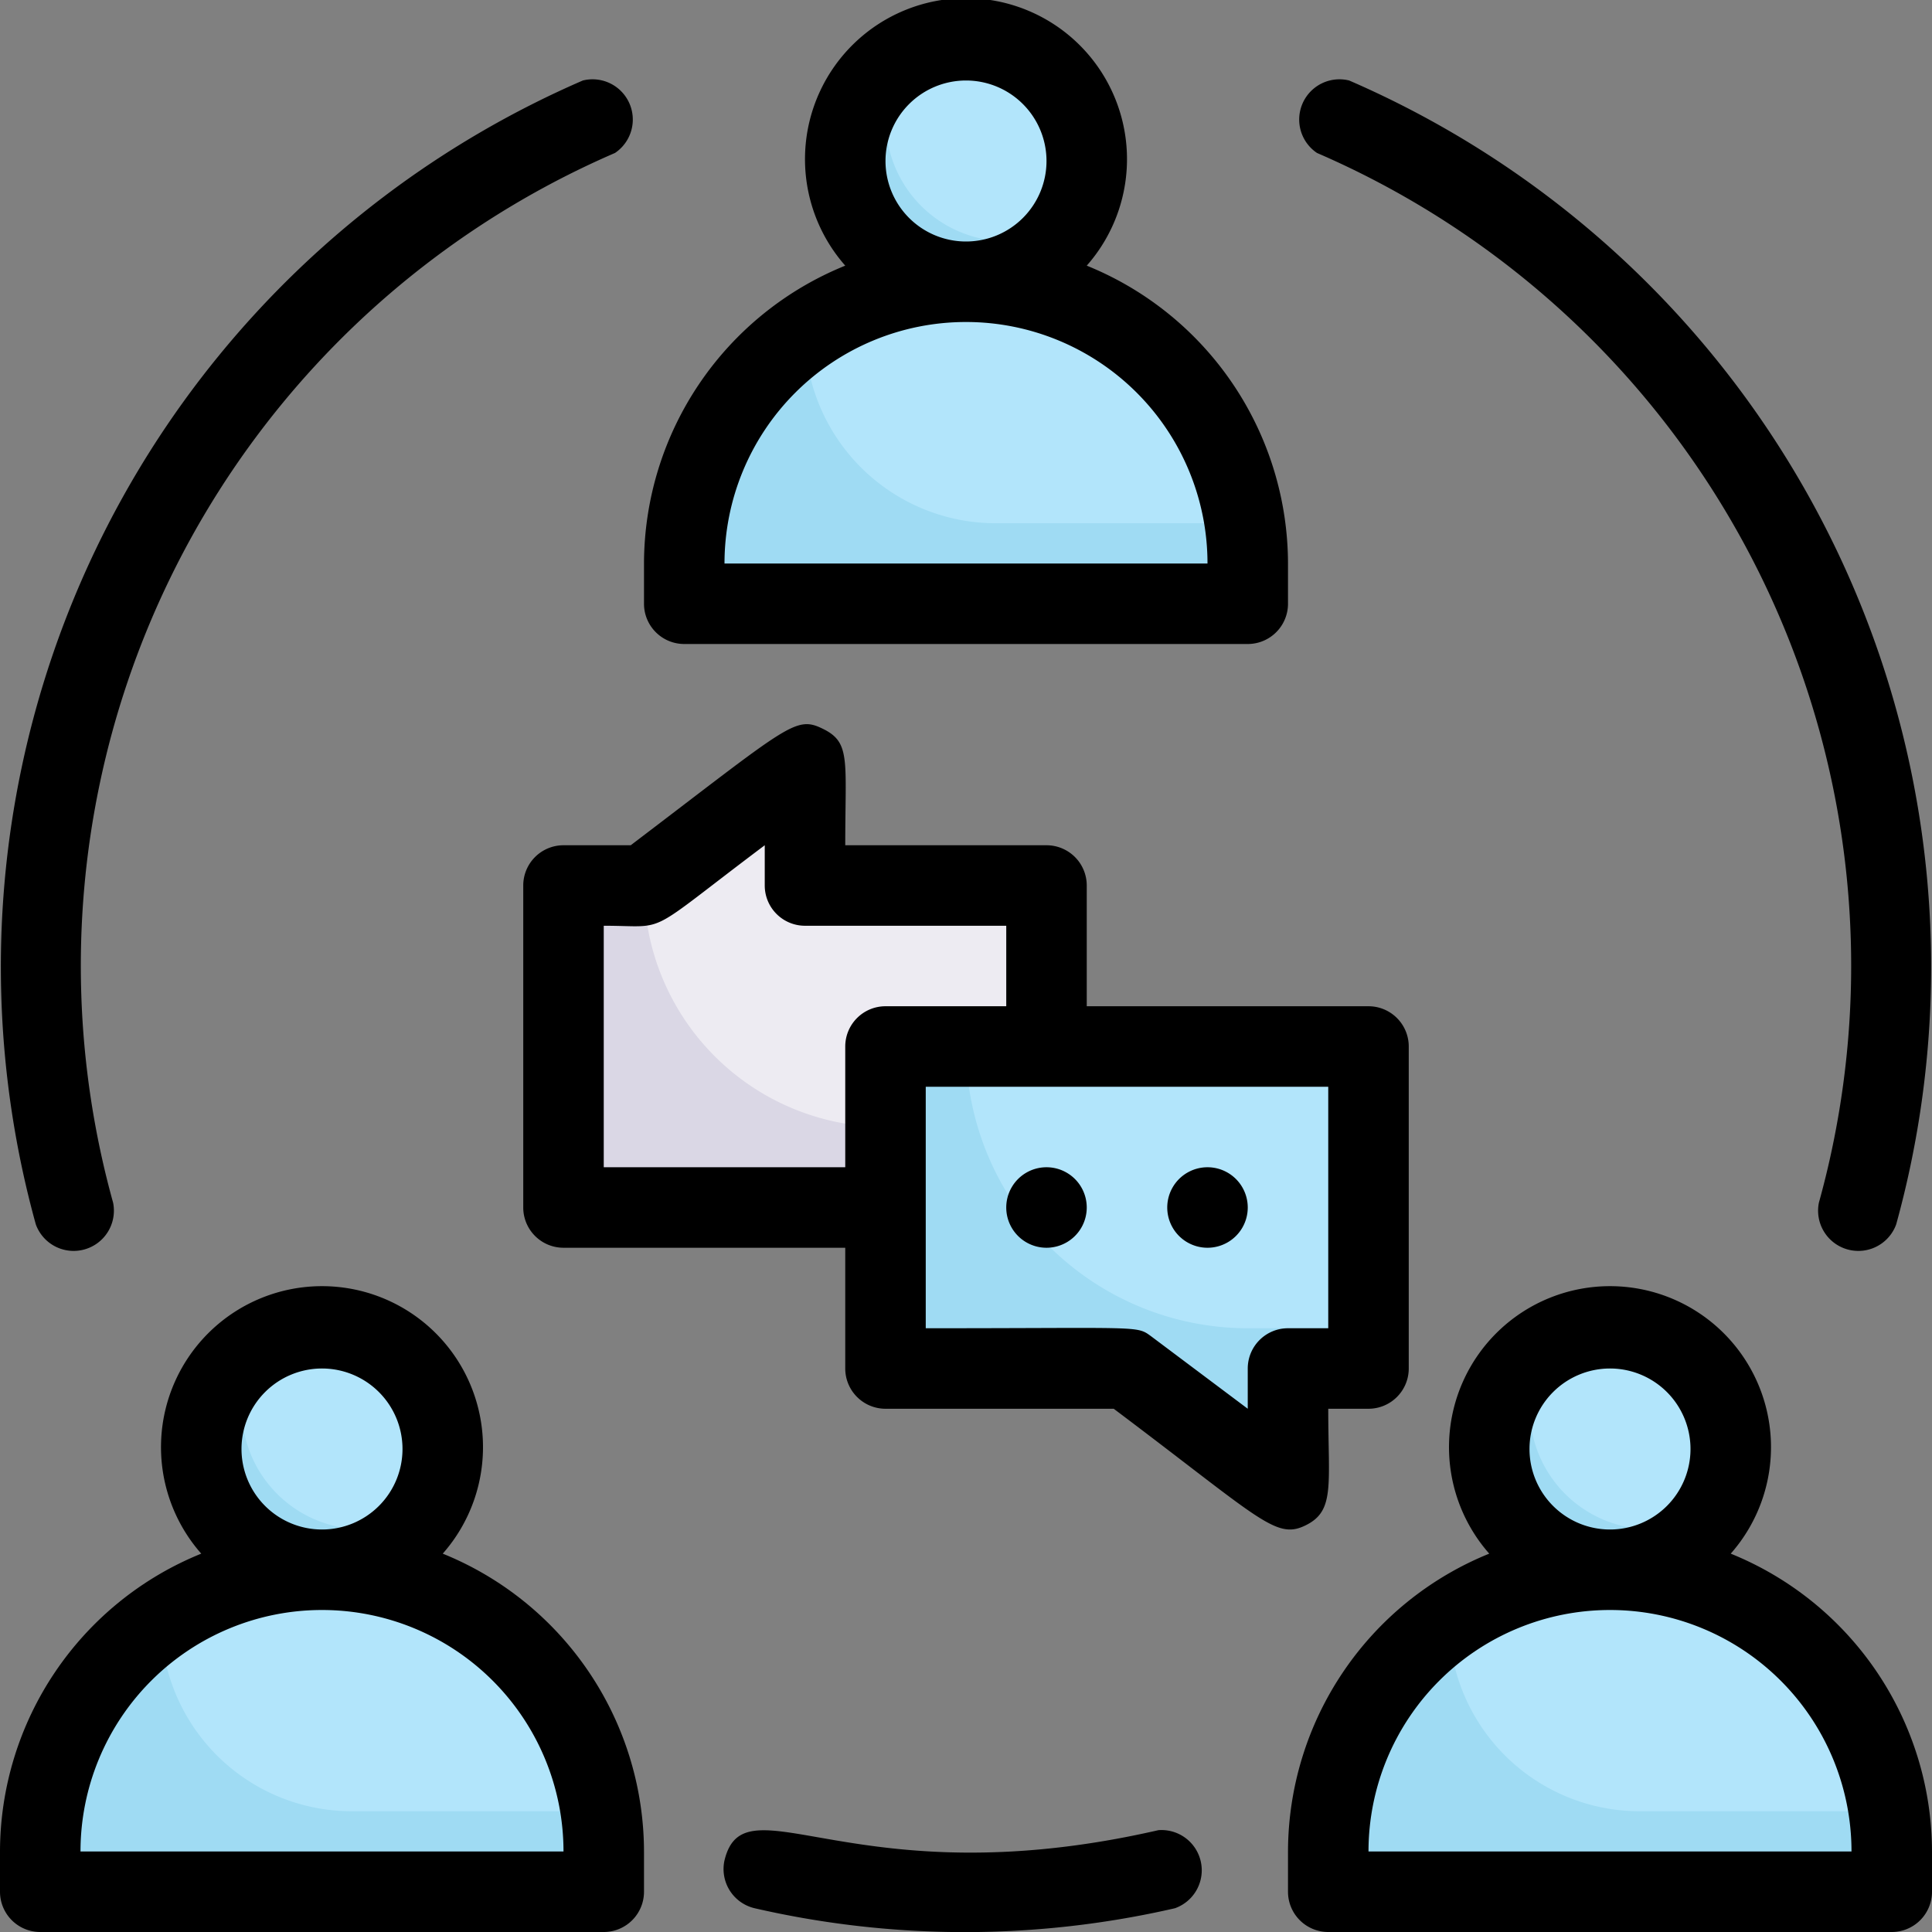 <svg xmlns="http://www.w3.org/2000/svg" viewBox="0 0 48 48"><rect x="0" y="0" width="48" height="48" fill="#808080" stroke="none"/><defs><style>.cls-1{fill:#9fdbf3}.cls-2{fill:#b2e5fb}</style></defs><g id="discussion_teamwork" data-name="discussion teamwork"><path class="cls-1" d="M15 47H1v-1a7 7 0 0 1 14 0z"/><path class="cls-1" d="M11 36a3 3 0 1 1-4.56-2.56A3 3 0 0 1 11 36z"/><path class="cls-2" d="M10.56 37.56a3 3 0 0 1-4.12-4.12 3 3 0 0 1 4.12 4.12z"/><path class="cls-1" d="M47 46v1H33v-1a7 7 0 0 1 14 0z"/><path class="cls-1" d="M43 36a3 3 0 1 1-4.56-2.56A3 3 0 0 1 43 36z"/><path class="cls-2" d="M42.56 37.56a3 3 0 0 1-4.12-4.12 3 3 0 0 1 4.12 4.12z"/><path class="cls-1" d="M31 15H17v-1a7 7 0 0 1 14 0z"/><path class="cls-1" d="M27 4a3 3 0 1 1-4.56-2.56A3 3 0 0 1 27 4z"/><path class="cls-2" d="M26.56 5.56a3 3 0 0 1-4.12-4.12 3 3 0 0 1 4.12 4.12z"/><path style="fill:#dad7e5" d="M26 22v4h-4v4h-8v-8h2l4-3v3h6z"/><path d="M26 22v4h-4v2a6 6 0 0 1-6-6l4-3v3z" style="fill:#edebf2"/><path class="cls-1" d="M34 26v8h-2v3l-4-3h-6v-8h12z"/><path class="cls-2" d="M34 26v7h-3a7 7 0 0 1-7-7zM46.92 45h-6.18A4.74 4.74 0 0 1 36 40.26 6.77 6.77 0 0 1 40 39a7 7 0 0 1 6.92 6zM14.92 45H8.74A4.74 4.74 0 0 1 4 40.26 6.77 6.77 0 0 1 8 39a7 7 0 0 1 6.92 6zM30.92 13h-6.18A4.74 4.74 0 0 1 20 8.26 6.77 6.77 0 0 1 24 7a7 7 0 0 1 6.92 6z"/><path d="M11 38.6a4 4 0 1 0-6 0A8 8 0 0 0 0 46v1a1 1 0 0 0 1 1h14a1 1 0 0 0 1-1v-1a8 8 0 0 0-5-7.4zM6 36a2 2 0 1 1 2 2 2 2 0 0 1-2-2zM2 46a6 6 0 0 1 12 0zM43 38.6a4 4 0 1 0-6 0 8 8 0 0 0-5 7.4v1a1 1 0 0 0 1 1h14a1 1 0 0 0 1-1v-1a8 8 0 0 0-5-7.4zM38 36a2 2 0 1 1 2 2 2 2 0 0 1-2-2zm-4 10a6 6 0 0 1 12 0zM17 16h14a1 1 0 0 0 1-1v-1a8 8 0 0 0-5-7.4 4 4 0 1 0-6 0 8 8 0 0 0-5 7.4v1a1 1 0 0 0 1 1zm5-12a2 2 0 1 1 2 2 2 2 0 0 1-2-2zm2 4a6 6 0 0 1 6 6H18a6 6 0 0 1 6-6zM32.72 3.8a22 22 0 0 1 12.47 26.08 1 1 0 0 0 1.92.54A24 24 0 0 0 33.52 2a1 1 0 0 0-.8 1.8zM2.81 29.88A22 22 0 0 1 15.28 3.8a1 1 0 0 0-.8-1.8A24 24 0 0 0 .89 30.42a1 1 0 0 0 1.92-.54zM28.78 45.47c-7.54 1.73-10.28-1.31-10.78.75a1 1 0 0 0 .75 1.19 23.29 23.29 0 0 0 10.44 0 1 1 0 0 0-.41-1.94zM32.45 37.89c.72-.36.55-1 .55-2.89h1a1 1 0 0 0 1-1v-8a1 1 0 0 0-1-1h-7v-3a1 1 0 0 0-1-1h-5c0-2.12.14-2.55-.55-2.89S19.62 18 15.67 21H14a1 1 0 0 0-1 1v8a1 1 0 0 0 1 1h7v3a1 1 0 0 0 1 1h5.67c3.66 2.75 4.03 3.27 4.78 2.89zM15 29v-6c1.66 0 .94.3 4-2v1a1 1 0 0 0 1 1h5v2h-3a1 1 0 0 0-1 1v3zm16 5v1l-2.4-1.8c-.37-.27-.22-.2-5.6-.2v-6h10v6h-1a1 1 0 0 0-1 1z"/><path d="M26 29a1 1 0 0 0 0 2 1 1 0 0 0 0-2zM30 29a1 1 0 0 0 0 2 1 1 0 0 0 0-2z"/></g></svg>
